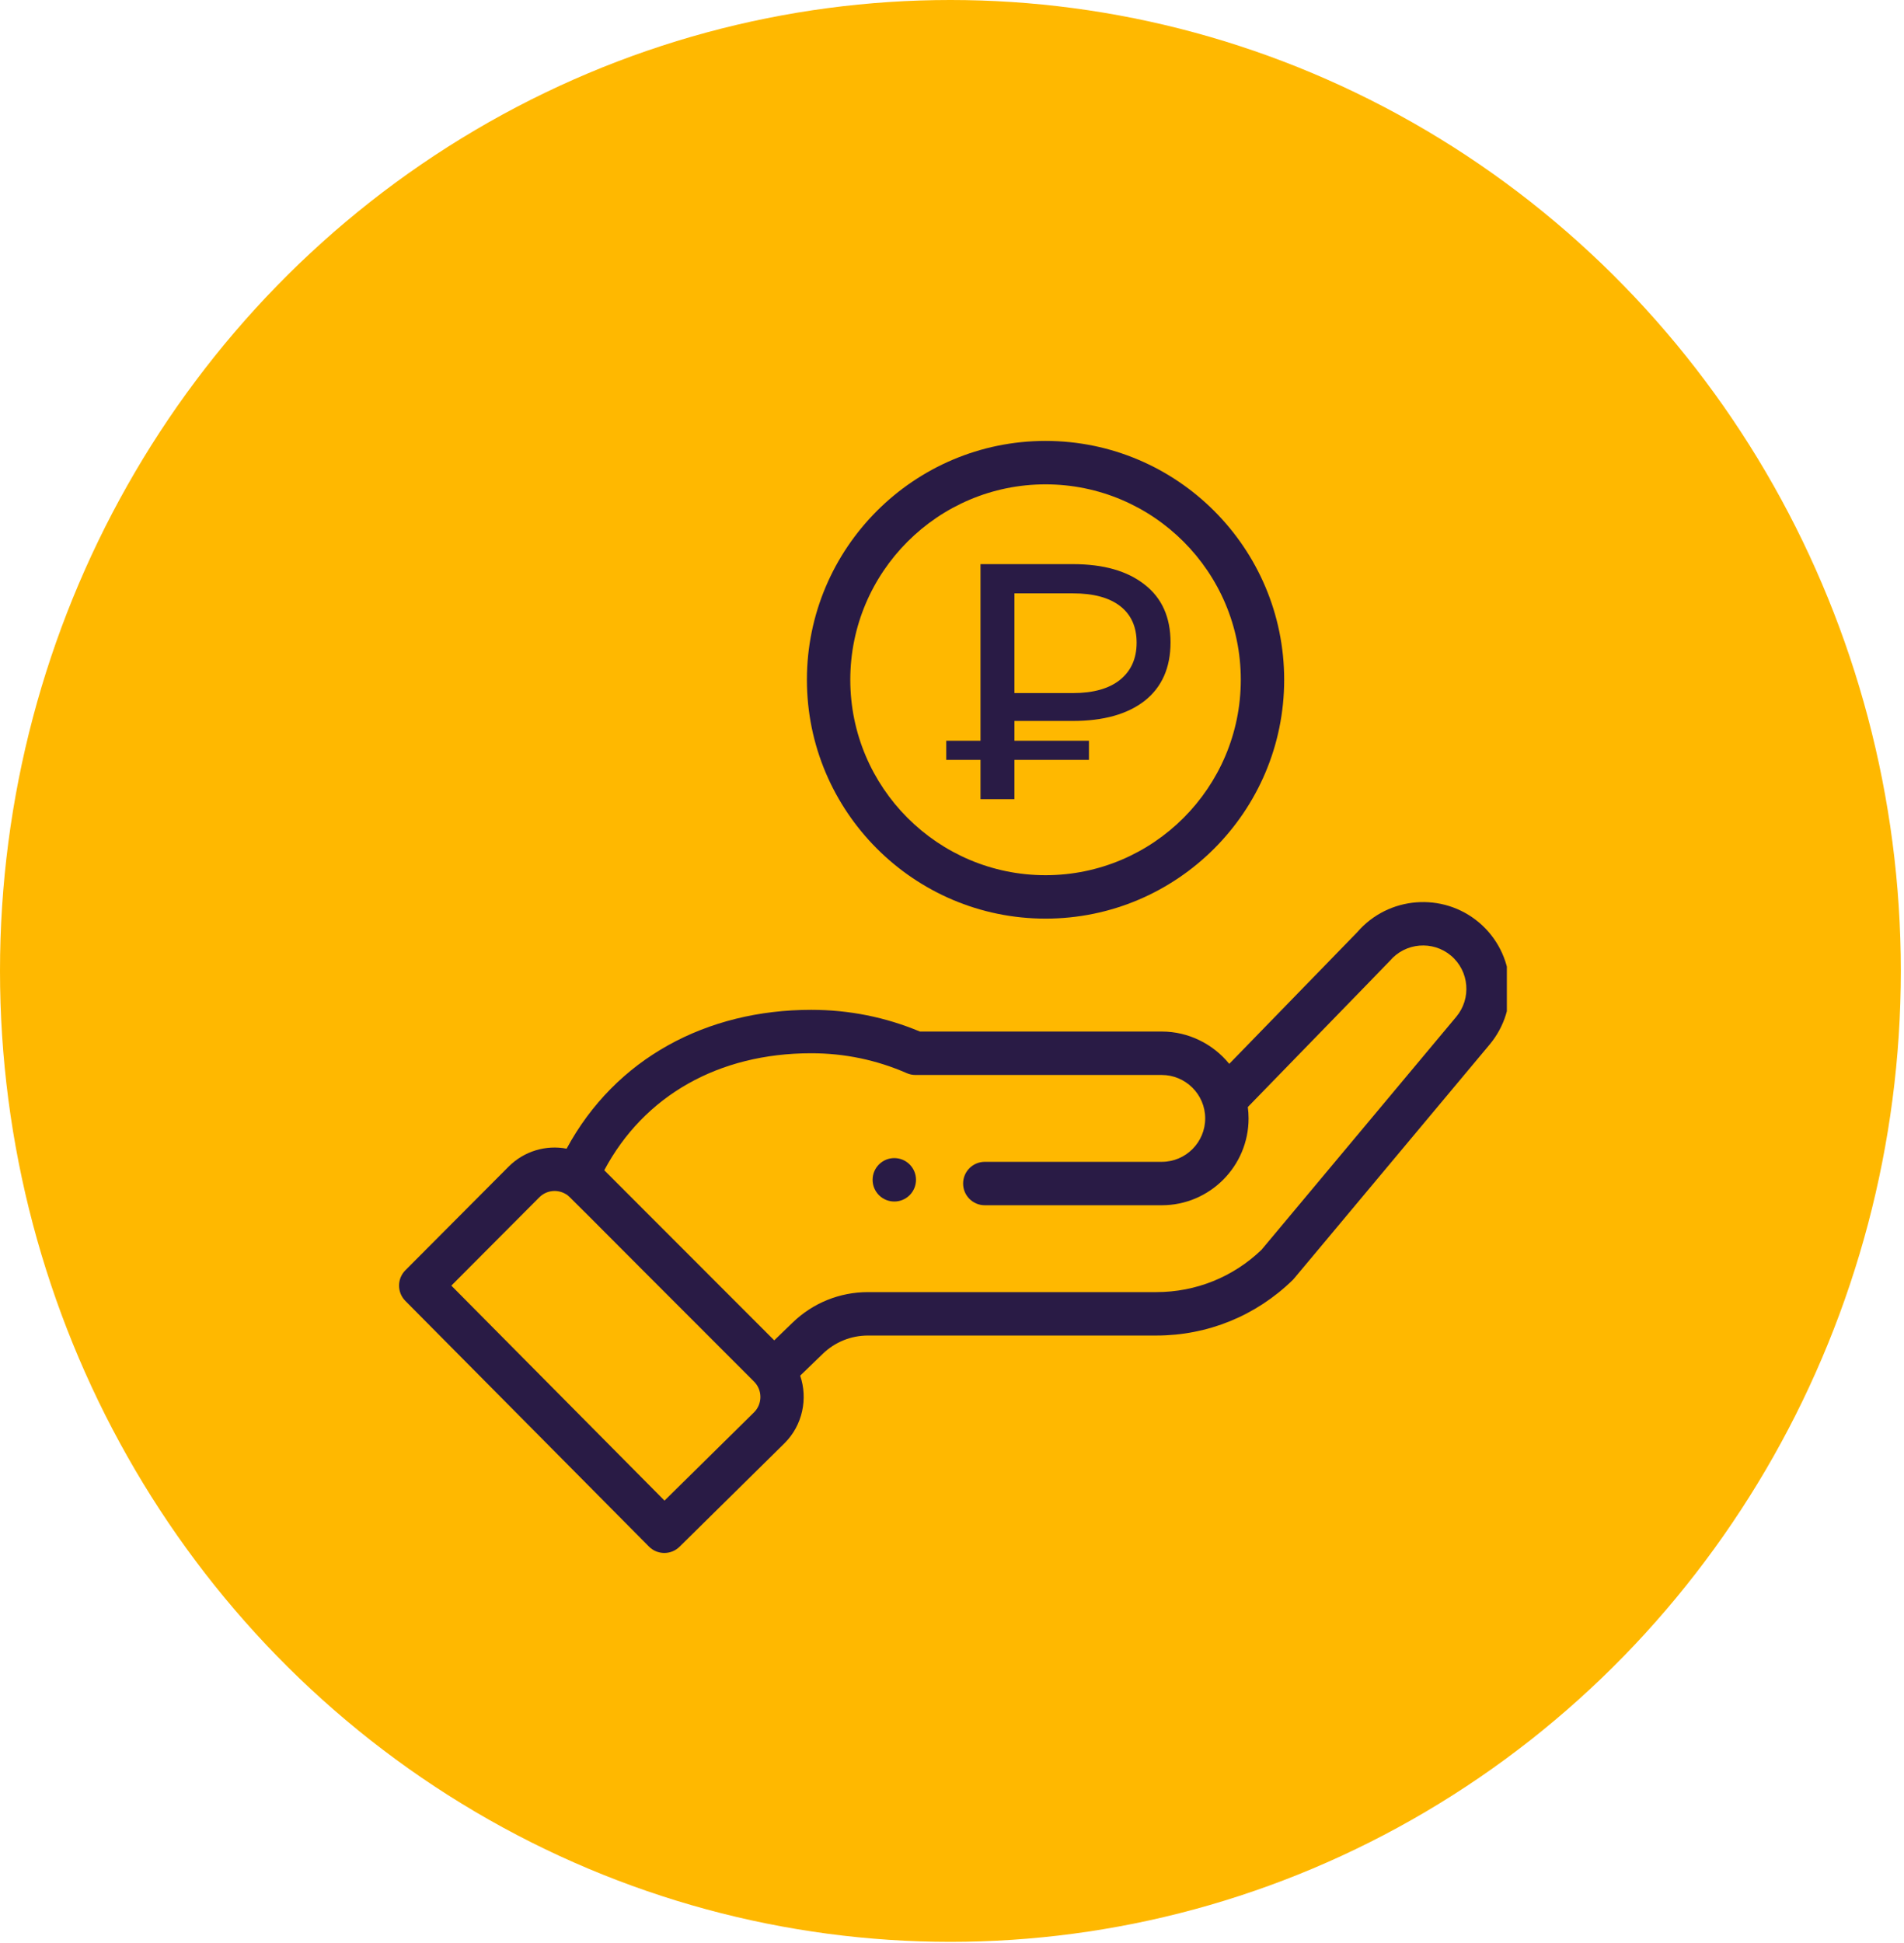 <?xml version="1.0" encoding="UTF-8"?> <svg xmlns="http://www.w3.org/2000/svg" width="488" height="498" viewBox="0 0 488 498" fill="none"> <ellipse cx="243.595" cy="248.831" rx="243.595" ry="248.831" fill="#FFB800"></ellipse> <g clip-path="url(#clip0)"> <path d="M233.145 306.302C235.315 304.125 235.315 300.603 233.145 298.426C230.972 296.256 227.452 296.256 225.278 298.426C223.109 300.603 223.109 304.125 225.278 306.302C227.452 308.472 230.972 308.472 233.145 306.302Z" fill="#291B45"></path> <path d="M206.812 174.213C206.812 207.966 234.25 235.428 267.975 235.428C301.701 235.428 329.138 207.966 329.138 174.213C329.138 140.46 301.701 113 267.975 113C234.25 113 206.812 140.46 206.812 174.213V174.213ZM318.019 174.213C318.019 201.83 295.57 224.298 267.975 224.298C240.381 224.298 217.932 201.83 217.932 174.213C217.932 146.598 240.381 124.131 267.975 124.131C295.57 124.131 318.019 146.598 318.019 174.213Z" fill="#291B45"></path> <path d="M166.324 396.354C168.479 398.528 171.988 398.552 174.171 396.4L201.129 369.82C205.709 365.237 207.101 358.45 205.087 352.551L210.886 346.954C214.008 343.936 218.119 342.273 222.464 342.273H296.382C309.496 342.273 321.89 337.233 331.287 328.081C331.674 327.705 328.352 331.621 381.715 267.79C389.63 258.418 388.446 244.345 379.073 236.416C369.759 228.559 355.807 229.688 347.87 238.899L315.06 272.649C310.917 267.546 304.599 264.365 297.772 264.365H235.769C226.946 260.671 217.584 258.801 207.925 258.801C181.15 258.801 157.77 271.177 145.224 294.382C139.938 293.38 134.363 294.98 130.352 298.994L103.901 325.545C101.741 327.713 101.737 331.221 103.892 333.395L166.324 396.354ZM207.923 269.929C216.439 269.929 224.673 271.645 232.401 275.028C233.105 275.337 233.863 275.496 234.63 275.496H297.772C303.801 275.496 308.894 280.416 308.894 286.624C308.894 292.762 303.906 297.755 297.772 297.755H252.406C249.337 297.755 246.847 300.247 246.847 303.319C246.847 306.394 249.337 308.883 252.406 308.883H297.772C310.037 308.883 320.013 298.898 320.013 286.624C320.013 285.646 319.944 284.676 319.818 283.715C351.557 251.062 356.033 246.474 356.224 246.246C360.187 241.564 367.222 240.971 371.901 244.919C376.586 248.883 377.179 255.92 373.205 260.627L323.333 320.296C316.051 327.294 306.489 331.144 296.382 331.144H222.464C215.22 331.144 208.364 333.917 203.162 338.946L198.437 343.51L154.876 299.916C165.057 280.801 184.161 269.929 207.923 269.929V269.929ZM138.221 306.859C140.055 305.024 142.871 304.693 145.106 306.076C146.069 306.663 143.305 304.145 193.266 354.078C195.489 356.302 195.369 359.846 193.297 361.921L170.315 384.58L115.681 329.483L138.221 306.859Z" fill="#291B45"></path> <path d="M259.995 184.765V189.842H279.099V194.747H259.995V204.815H251.304V194.747H242.526V189.842H251.304V144.578H274.968C282.828 144.578 288.966 146.328 293.383 149.827C297.801 153.269 300.01 158.203 300.01 164.628C300.01 171.111 297.801 176.102 293.383 179.602C288.966 183.044 282.828 184.765 274.968 184.765H259.995ZM291.318 164.714C291.318 160.641 289.913 157.515 287.102 155.335C284.291 153.155 280.246 152.065 274.968 152.065H259.995V177.622H274.968C280.189 177.622 284.205 176.504 287.016 174.266C289.884 171.972 291.318 168.788 291.318 164.714Z" fill="#291B45"></path> </g> <defs> <clipPath id="clip0"> <rect width="284.211" height="285" fill="white" transform="translate(102 113)"></rect> </clipPath> </defs> </svg> 